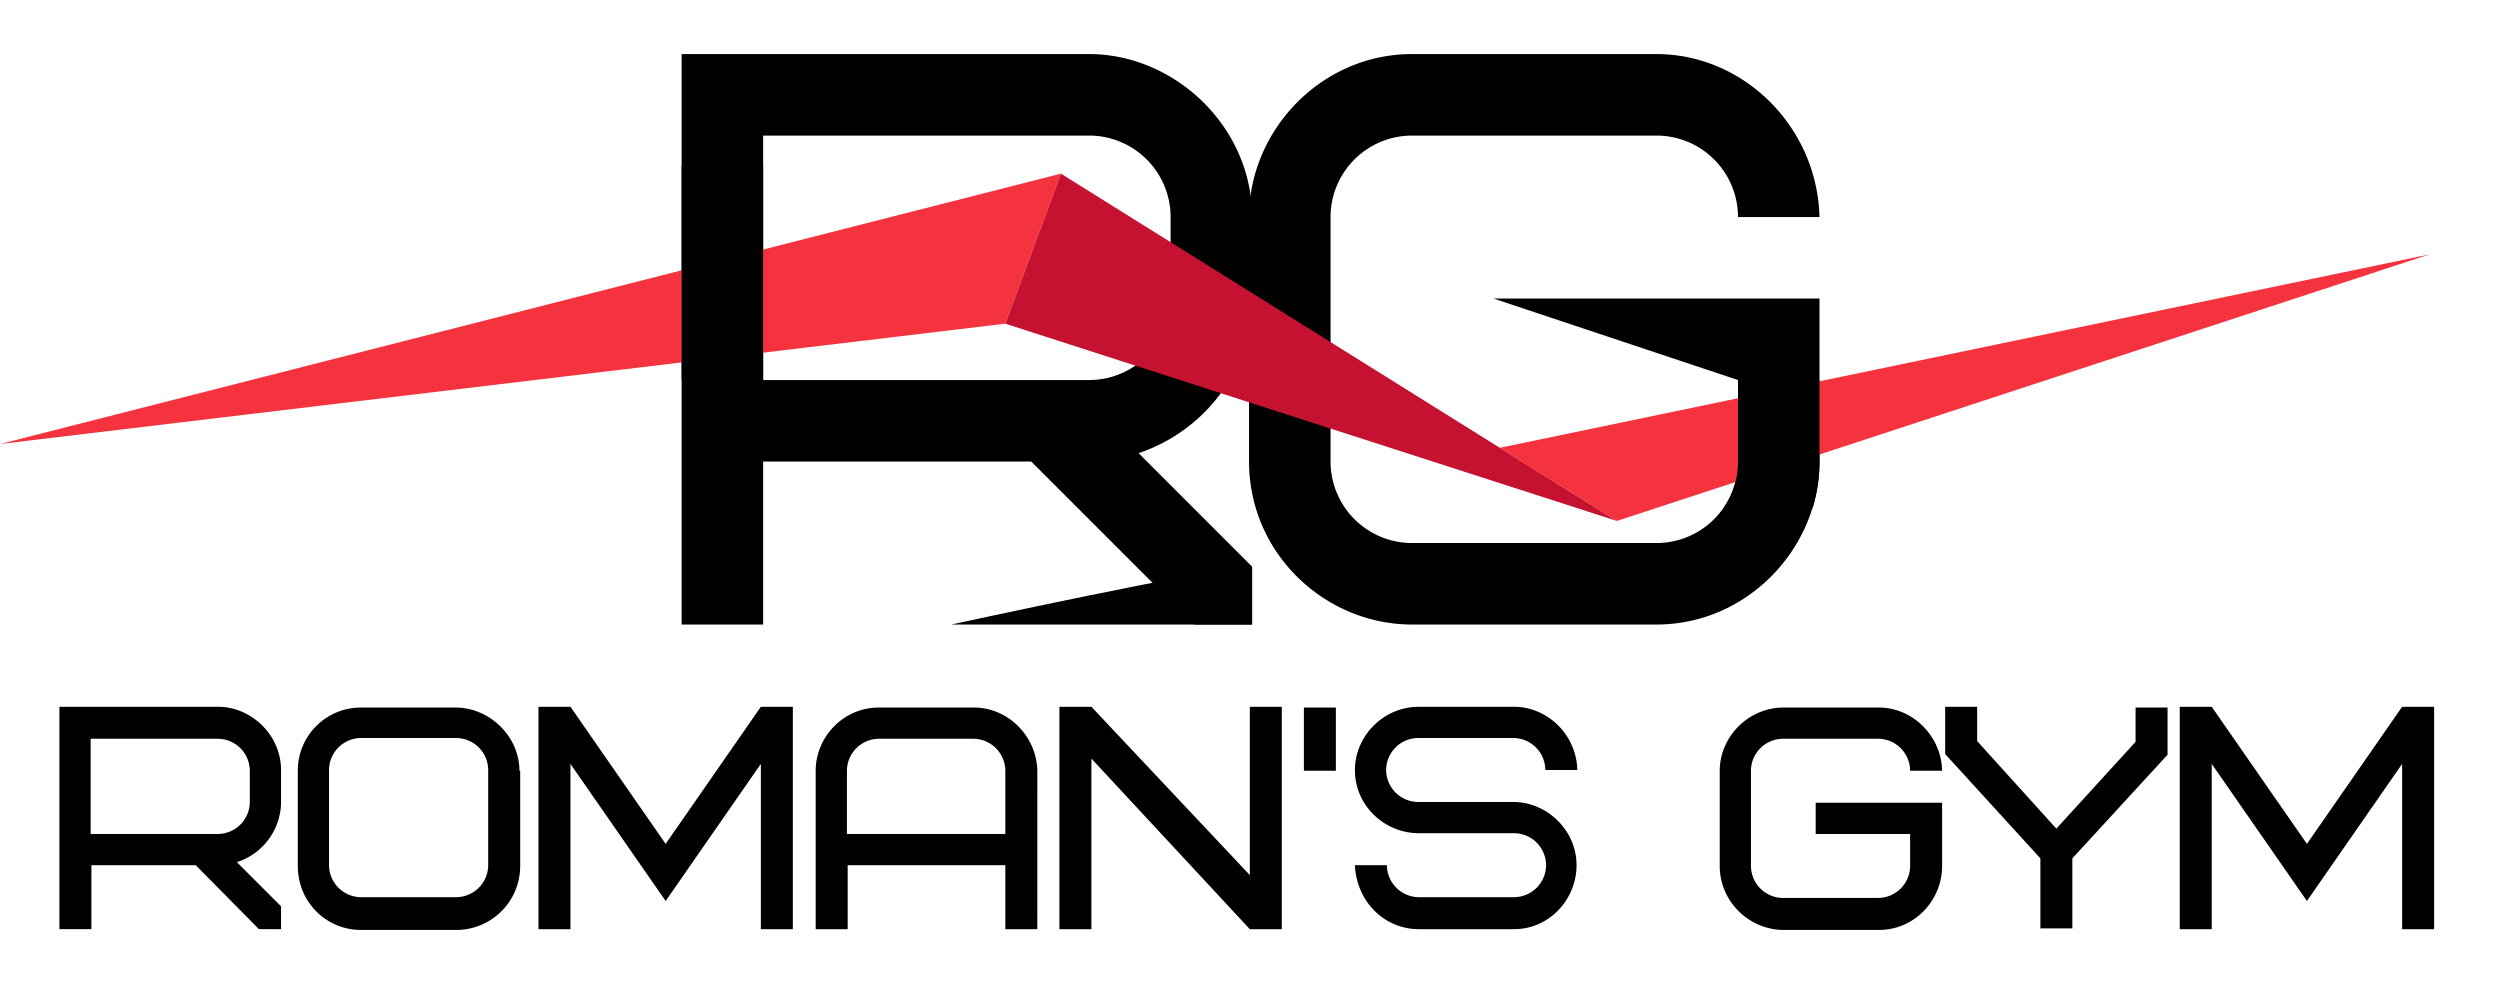 <svg width="202" height="80" viewBox="0 0 202 80" fill="none" xmlns="http://www.w3.org/2000/svg"><path d="M20.185 64.8a2.6 2.6 0 0 1-2.585 2.585H7.323v-7.693H17.6a2.6 2.6 0 0 1 2.585 2.585zm2.523 10.277V73.23l-3.57-3.57c2.154-.676 3.57-2.707 3.57-4.861v-2.585c0-2.83-2.4-5.107-5.108-5.107H4.8v17.969h2.585v-5.17h8.43l5.108 5.17zm16.738-5.17a2.6 2.6 0 0 1-2.584 2.585h-7.693a2.6 2.6 0 0 1-2.584-2.584v-7.693a2.6 2.6 0 0 1 2.584-2.584h7.693a2.6 2.6 0 0 1 2.584 2.584zm2.523-7.63c0-2.77-2.4-5.108-5.169-5.108h-7.63a5.095 5.095 0 0 0-5.108 5.108v7.692c0 2.893 2.276 5.17 5.107 5.17h7.693a5.16 5.16 0 0 0 5.169-5.17v-7.692zM53.785 72.8l7.692-11.077v13.354h2.585v-17.97h-2.585l-7.692 11.078-7.693-11.077h-2.584v17.969h2.584V61.723zm24.861-13.108a2.6 2.6 0 0 1 2.585 2.585v5.108h-12.8v-5.108a2.6 2.6 0 0 1 2.584-2.585zm5.17 2.585c-.062-2.83-2.4-5.108-5.108-5.108h-7.693c-2.892 0-5.107 2.4-5.107 5.108v12.8h2.584v-5.17h12.739v5.17h2.584zm19.753-5.17h-2.584v13.6l-12.8-13.6H85.6v17.97h2.585V61.292l12.8 13.785h2.584zm1.785 5.17h2.584v-5.108h-2.584zm22.031 7.63c0-2.83-2.4-5.107-5.108-5.107h-7.692A2.6 2.6 0 0 1 112 62.215a2.6 2.6 0 0 1 2.585-2.584h7.692a2.6 2.6 0 0 1 2.585 2.584h2.584c-.061-2.83-2.4-5.107-5.108-5.107h-7.692c-2.892 0-5.169 2.4-5.169 5.107 0 2.893 2.4 5.108 5.169 5.108h7.692a2.6 2.6 0 0 1 2.585 2.585 2.6 2.6 0 0 1-2.585 2.584h-7.692a2.6 2.6 0 0 1-2.584-2.584h-2.585c.123 2.892 2.338 5.169 5.169 5.169h7.692c2.831 0 5.047-2.4 5.047-5.17m19.261-2.522h7.692v2.584a2.6 2.6 0 0 1-2.584 2.585h-7.692a2.6 2.6 0 0 1-2.585-2.585v-7.692a2.6 2.6 0 0 1 2.585-2.585h7.692a2.6 2.6 0 0 1 2.584 2.585h2.585c-.061-2.83-2.4-5.108-5.108-5.108h-7.692c-2.892 0-5.169 2.4-5.169 5.108v7.692c0 2.893 2.4 5.17 5.169 5.17h7.692c2.893 0 5.108-2.4 5.108-5.17v-5.107h-10.215v2.523zm28.492-6.4v-3.816h-2.584v2.77l-6.4 7.015-6.4-7.077v-2.77h-2.585v3.816l7.693 8.43v5.662h2.584v-5.661zM186.4 72.8l7.692-11.077v13.354h2.585v-17.97h-2.585L186.4 68.186l-7.692-11.077h-2.585v17.969h2.585V61.723zM94.585 24.123A6.59 6.59 0 0 1 88 30.708H61.661V10.954H88a6.59 6.59 0 0 1 6.585 6.584zm6.584 26.338v-4.676L92 36.615c5.477-1.846 9.169-6.892 9.169-12.492v-6.585c0-7.323-6.277-13.169-13.169-13.169H55.077v46.092h6.584V37.292h21.662l13.17 13.17z" fill="#000"/><path d="M140.431 30.708v6.584a6.59 6.59 0 0 1-6.585 6.585h-19.754a6.59 6.59 0 0 1-6.584-6.585V17.538a6.59 6.59 0 0 1 6.584-6.584h19.754a6.59 6.59 0 0 1 6.585 6.584h6.584c-.184-7.323-6.153-13.169-13.169-13.169h-19.754c-7.384 0-13.169 6.216-13.169 13.17v19.753c0 7.446 6.154 13.17 13.169 13.17h19.754c7.385 0 13.169-6.216 13.169-13.17V24.123h-26.338z" fill="#000"/><path fill-rule="evenodd" clip-rule="evenodd" d="M0 35.877 85.723 14.03l-4.492 12.123z" fill="#F5333F"/><path fill-rule="evenodd" clip-rule="evenodd" d="m81.23 26.154 49.416 15.938-44.923-28.061z" fill="#C41230"/><path fill-rule="evenodd" clip-rule="evenodd" d="m130.646 42.092 65.662-21.538-75.139 15.63z" fill="#F5333F"/><path d="M61.662 13.354h-6.585v17.354h6.584zm78.769 17.354v6.584a6.5 6.5 0 0 1-1.169 3.754h7.2a12.9 12.9 0 0 0 .553-3.754v-6.584z" fill="#000"/><path fill-rule="evenodd" clip-rule="evenodd" d="M101.169 45.785c-2.83 0-24.307 4.677-24.307 4.677h24.307z" fill="#000"/></svg>